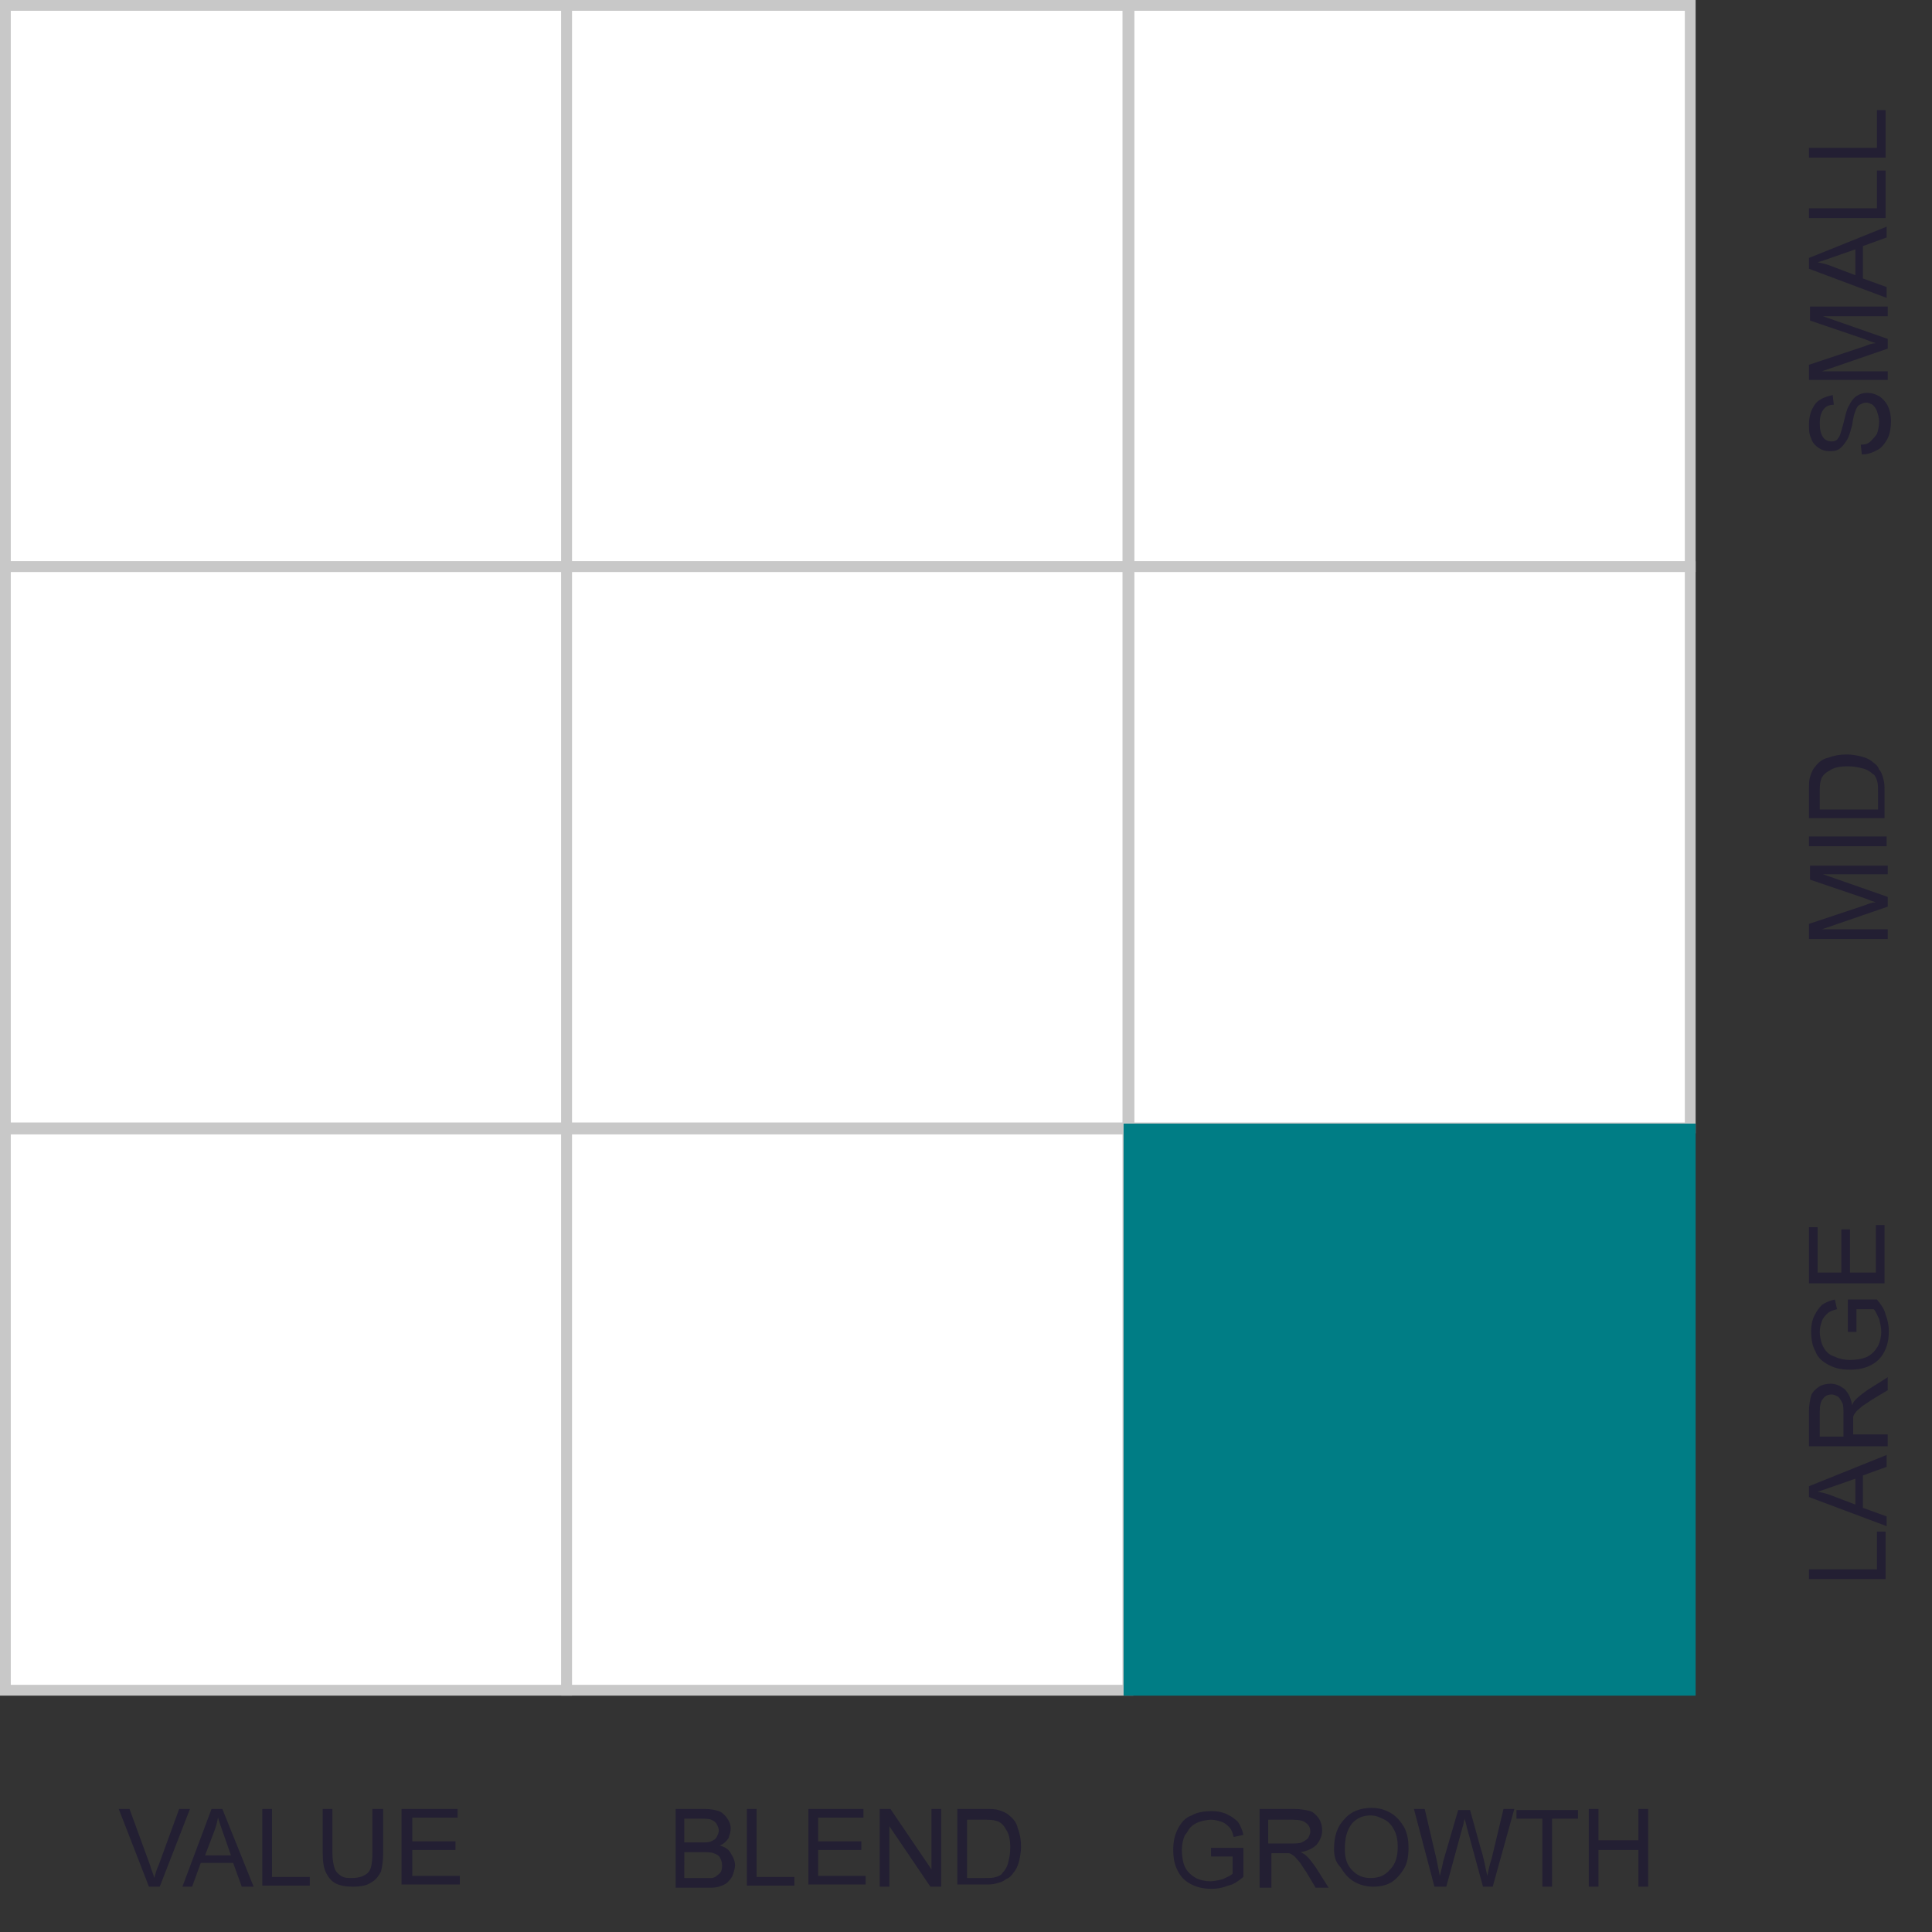 <?xml version="1.0" encoding="utf-8"?>
<!-- Generator: Adobe Illustrator 27.9.0, SVG Export Plug-In . SVG Version: 6.00 Build 0)  -->
<svg version="1.1" id="Layer_1" xmlns="http://www.w3.org/2000/svg" xmlns:xlink="http://www.w3.org/1999/xlink" x="0px" y="0px"
	 viewBox="0 0 179 179" style="enable-background:new 0 0 179 179;" xml:space="preserve">
<rect x="0" y="0" width="179" height="179" fill="#333333" stroke="none"/>
<style type="text/css">
	.st0{fill:#FFFFFF;stroke:#C8C8C8;}
	.st1{fill:#007D85;stroke:#007D85;}
	.st2{fill:#231F33;}
</style>
<rect x="0.5" y="0.5" class="st0" width="52" height="52"/>
<rect x="52.5" y="0.5" class="st0" width="52" height="52"/>
<rect x="104.6" y="0.5" class="st0" width="52" height="52"/>
<rect x="0.5" y="52.5" class="st0" width="52" height="52"/>
<rect x="52.5" y="52.5" class="st0" width="52" height="52"/>
<rect x="104.6" y="52.5" class="st0" width="52" height="52"/>
<rect x="0.5" y="104.6" class="st0" width="52" height="52"/>
<rect x="52.5" y="104.6" class="st0" width="52" height="52"/>
<rect x="104.6" y="104.6" class="st1" width="52" height="52"/>
<path class="st2" d="M13.8,174.8l-2.8-7.2h1l1.9,5.2c0.1,0.4,0.3,0.8,0.4,1.2c0.1-0.4,0.2-0.8,0.4-1.2l1.9-5.2h1l-2.8,7.2H13.8z
	 M16.9,174.8l2.7-7.2h1l2.9,7.2h-1.1l-0.8-2.2h-3l-0.8,2.2H16.9z M19,171.9h2.4l-0.7-2c-0.2-0.6-0.4-1.1-0.5-1.5
	c-0.1,0.5-0.2,0.9-0.4,1.4L19,171.9z M24.3,174.8v-7.2h0.9v6.3h3.5v0.8H24.3z M34.6,167.6h0.9v4.1c0,0.7-0.1,1.3-0.2,1.7
	c-0.2,0.4-0.5,0.8-0.9,1c-0.4,0.3-1,0.4-1.7,0.4c-0.7,0-1.2-0.1-1.6-0.3c-0.4-0.2-0.7-0.6-0.9-1c-0.2-0.4-0.3-1-0.3-1.8v-4.1h0.9
	v4.1c0,0.6,0.1,1.1,0.2,1.4c0.1,0.3,0.3,0.5,0.6,0.7c0.3,0.2,0.6,0.2,1,0.2c0.7,0,1.2-0.2,1.5-0.5c0.3-0.3,0.4-0.9,0.4-1.8V167.6z
	 M37.2,174.8v-7.2h5.2v0.8h-4.2v2.2h4v0.8h-4v2.4h4.4v0.8H37.2z"/>
<path class="st2" d="M62.6,174.8v-7.2h2.7c0.5,0,1,0.1,1.3,0.2c0.3,0.1,0.6,0.4,0.8,0.7c0.2,0.3,0.3,0.6,0.3,0.9
	c0,0.3-0.1,0.6-0.2,0.9c-0.2,0.3-0.4,0.5-0.8,0.7c0.4,0.1,0.8,0.3,1,0.7c0.2,0.3,0.4,0.7,0.4,1.1c0,0.3-0.1,0.6-0.2,0.9
	c-0.1,0.3-0.3,0.5-0.5,0.7c-0.2,0.2-0.5,0.3-0.8,0.4c-0.3,0.1-0.7,0.1-1.2,0.1H62.6z M63.5,170.7h1.5c0.4,0,0.7,0,0.9-0.1
	c0.2-0.1,0.4-0.2,0.5-0.4c0.1-0.2,0.2-0.4,0.2-0.6c0-0.2-0.1-0.4-0.2-0.6c-0.1-0.2-0.3-0.3-0.5-0.4c-0.2-0.1-0.6-0.1-1.1-0.1h-1.4
	V170.7z M63.5,174h1.8c0.3,0,0.5,0,0.6,0c0.2,0,0.4-0.1,0.5-0.2s0.3-0.2,0.4-0.4c0.1-0.2,0.1-0.4,0.1-0.6c0-0.3-0.1-0.5-0.2-0.7
	c-0.1-0.2-0.3-0.3-0.6-0.4c-0.2-0.1-0.6-0.1-1-0.1h-1.7V174z M69.2,174.8v-7.2h0.9v6.3h3.5v0.8H69.2z M74.9,174.8v-7.2H80v0.8h-4.2
	v2.2h4v0.8h-4v2.4h4.4v0.8H74.9z M81.5,174.8v-7.2h1l3.8,5.6v-5.6h0.9v7.2h-1l-3.8-5.6v5.6H81.5z M88.7,174.8v-7.2h2.5
	c0.6,0,1,0,1.3,0.1c0.4,0.1,0.8,0.3,1,0.5c0.4,0.3,0.7,0.7,0.8,1.2c0.2,0.5,0.3,1.1,0.3,1.7c0,0.5-0.1,1-0.2,1.4
	c-0.1,0.4-0.3,0.8-0.5,1c-0.2,0.3-0.4,0.5-0.7,0.6c-0.2,0.2-0.5,0.3-0.9,0.4c-0.3,0.1-0.7,0.1-1.1,0.1H88.7z M89.7,174h1.5
	c0.5,0,0.8,0,1.1-0.1c0.3-0.1,0.5-0.2,0.6-0.4c0.2-0.2,0.4-0.5,0.5-0.9c0.1-0.4,0.2-0.8,0.2-1.4c0-0.7-0.1-1.3-0.4-1.7
	c-0.2-0.4-0.5-0.7-0.9-0.8c-0.3-0.1-0.7-0.1-1.2-0.1h-1.5V174z"/>
<path class="st2" d="M112.2,172v-0.8l3,0v2.7c-0.5,0.4-0.9,0.7-1.4,0.8c-0.5,0.2-1,0.3-1.5,0.3c-0.7,0-1.3-0.1-1.9-0.4
	c-0.6-0.3-1-0.7-1.3-1.3c-0.3-0.6-0.4-1.2-0.4-1.9c0-0.7,0.1-1.3,0.4-1.9c0.3-0.6,0.7-1.1,1.3-1.3c0.5-0.3,1.2-0.4,1.9-0.4
	c0.5,0,1,0.1,1.4,0.3c0.4,0.2,0.7,0.4,1,0.7c0.2,0.3,0.4,0.7,0.5,1.2l-0.9,0.2c-0.1-0.4-0.2-0.7-0.4-0.9c-0.2-0.2-0.4-0.4-0.7-0.5
	c-0.3-0.1-0.6-0.2-1-0.2c-0.4,0-0.8,0.1-1.1,0.2c-0.3,0.1-0.6,0.3-0.8,0.5c-0.2,0.2-0.3,0.5-0.5,0.7c-0.2,0.4-0.3,0.9-0.3,1.4
	c0,0.6,0.1,1.2,0.3,1.6c0.2,0.4,0.5,0.7,1,1c0.4,0.2,0.9,0.3,1.3,0.3c0.4,0,0.8-0.1,1.2-0.2c0.4-0.2,0.7-0.3,0.9-0.5V172H112.2z
	 M116.7,174.8v-7.2h3.2c0.6,0,1.1,0.1,1.5,0.2c0.3,0.1,0.6,0.4,0.8,0.7c0.2,0.3,0.3,0.7,0.3,1.1c0,0.5-0.2,0.9-0.5,1.3
	c-0.3,0.3-0.8,0.6-1.5,0.7c0.2,0.1,0.4,0.2,0.6,0.4c0.3,0.3,0.5,0.6,0.8,1l1.2,1.9h-1.2l-0.9-1.5c-0.3-0.4-0.5-0.8-0.7-1
	s-0.3-0.4-0.5-0.5c-0.1-0.1-0.3-0.2-0.4-0.2c-0.1,0-0.3,0-0.5,0h-1.1v3.2H116.7z M117.6,170.8h2c0.4,0,0.8,0,1-0.1
	c0.2-0.1,0.4-0.2,0.6-0.4c0.1-0.2,0.2-0.4,0.2-0.6c0-0.3-0.1-0.6-0.4-0.8c-0.2-0.2-0.6-0.3-1.2-0.3h-2.3V170.8z M123.6,171.3
	c0-1.2,0.3-2.1,1-2.8c0.6-0.7,1.5-1,2.5-1c0.7,0,1.3,0.2,1.8,0.5c0.5,0.3,0.9,0.8,1.2,1.3c0.3,0.6,0.4,1.2,0.4,1.9
	c0,0.7-0.1,1.4-0.4,1.9s-0.7,1-1.2,1.3c-0.5,0.3-1.1,0.4-1.7,0.4c-0.7,0-1.3-0.2-1.8-0.5c-0.5-0.3-0.9-0.8-1.2-1.3
	C123.7,172.5,123.6,171.9,123.6,171.3z M124.6,171.3c0,0.9,0.2,1.5,0.7,2c0.5,0.5,1,0.7,1.7,0.7c0.7,0,1.3-0.2,1.8-0.8
	c0.5-0.5,0.7-1.2,0.7-2.1c0-0.6-0.1-1.1-0.3-1.5c-0.2-0.4-0.5-0.8-0.9-1c-0.4-0.2-0.8-0.4-1.3-0.4c-0.7,0-1.2,0.2-1.7,0.7
	C124.8,169.5,124.6,170.3,124.6,171.3z M132.9,174.8l-1.9-7.2h1l1.1,4.7c0.1,0.5,0.2,1,0.3,1.5c0.2-0.8,0.3-1.2,0.3-1.3l1.4-4.8h1.1
	l1,3.6c0.3,0.9,0.4,1.7,0.6,2.5c0.1-0.5,0.2-1,0.4-1.6l1.1-4.6h1l-2,7.2h-0.9l-1.5-5.5c-0.1-0.5-0.2-0.7-0.2-0.8
	c-0.1,0.3-0.1,0.6-0.2,0.8l-1.5,5.5H132.9z M142.9,174.8v-6.3h-2.4v-0.8h5.7v0.8h-2.4v6.3H142.9z M147.2,174.8v-7.2h0.9v2.9h3.7
	v-2.9h0.9v7.2h-0.9v-3.4h-3.7v3.4H147.2z"/>
<path class="st2" d="M174.8,146.3h-7.2v-0.9h6.3v-3.5h0.8V146.3z M174.8,141.4l-7.2-2.7v-1l7.2-2.9v1.1l-2.2,0.8v3l2.2,0.8V141.4z
	 M171.9,139.4v-2.4l-2,0.7c-0.6,0.2-1.1,0.4-1.5,0.5c0.5,0.1,0.9,0.2,1.4,0.4L171.9,139.4z M174.8,134h-7.2v-3.2
	c0-0.6,0.1-1.1,0.2-1.5c0.1-0.3,0.4-0.6,0.7-0.8c0.3-0.2,0.7-0.3,1.1-0.3c0.5,0,0.9,0.2,1.3,0.5c0.3,0.3,0.6,0.8,0.7,1.5
	c0.1-0.3,0.2-0.4,0.4-0.6c0.3-0.3,0.6-0.5,1-0.8l1.9-1.2v1.2l-1.5,0.9c-0.4,0.3-0.8,0.5-1,0.7c-0.2,0.2-0.4,0.3-0.5,0.5
	c-0.1,0.1-0.2,0.3-0.2,0.4c0,0.1,0,0.3,0,0.5v1.1h3.2V134z M170.8,133v-2c0-0.4,0-0.8-0.1-1c-0.1-0.2-0.2-0.4-0.4-0.6
	c-0.2-0.1-0.4-0.2-0.6-0.2c-0.3,0-0.6,0.1-0.8,0.4c-0.2,0.2-0.3,0.6-0.3,1.2v2.3H170.8z M172,123.4h-0.8l0-3h2.7
	c0.4,0.5,0.7,0.9,0.8,1.4c0.2,0.5,0.3,1,0.3,1.5c0,0.7-0.1,1.3-0.4,1.9c-0.3,0.6-0.7,1-1.3,1.3c-0.6,0.3-1.2,0.4-1.9,0.4
	c-0.7,0-1.3-0.1-1.9-0.4c-0.6-0.3-1.1-0.7-1.3-1.3c-0.3-0.5-0.4-1.2-0.4-1.9c0-0.5,0.1-1,0.3-1.4c0.2-0.4,0.4-0.7,0.7-1
	c0.3-0.2,0.7-0.4,1.2-0.5l0.2,0.9c-0.4,0.1-0.7,0.2-0.9,0.4c-0.2,0.2-0.4,0.4-0.5,0.7c-0.1,0.3-0.2,0.6-0.2,1c0,0.4,0.1,0.8,0.2,1.1
	c0.1,0.3,0.3,0.6,0.5,0.8c0.2,0.2,0.4,0.3,0.7,0.4c0.4,0.2,0.9,0.3,1.4,0.3c0.6,0,1.2-0.1,1.6-0.3c0.4-0.2,0.7-0.5,1-1
	c0.2-0.4,0.3-0.9,0.3-1.3c0-0.4-0.1-0.8-0.2-1.2c-0.2-0.4-0.3-0.7-0.5-0.9H172V123.4z M174.8,118.9h-7.2v-5.2h0.8v4.2h2.2v-4h0.8v4
	h2.4v-4.4h0.8V118.9z"/>
<path class="st2" d="M174.8,87h-7.2v-1.4l5.1-1.7c0.5-0.2,0.8-0.3,1.1-0.3c-0.3-0.1-0.6-0.2-1.1-0.4l-5-1.7v-1.3h7.2V81h-6l6,2.1V84
	l-6.1,2.1h6.1V87z M174.8,78.4h-7.2v-0.9h7.2V78.4z M174.8,75.8h-7.2v-2.5c0-0.6,0-1,0.1-1.3c0.1-0.4,0.3-0.8,0.5-1
	c0.3-0.4,0.7-0.7,1.2-0.8c0.5-0.2,1.1-0.3,1.7-0.3c0.5,0,1,0.1,1.4,0.2s0.8,0.3,1,0.5c0.3,0.2,0.5,0.4,0.6,0.7
	c0.2,0.2,0.3,0.5,0.4,0.9c0.1,0.3,0.1,0.7,0.1,1.1V75.8z M174,74.9v-1.5c0-0.5,0-0.8-0.1-1.1c-0.1-0.3-0.2-0.5-0.4-0.6
	c-0.2-0.2-0.5-0.4-0.9-0.5c-0.4-0.1-0.8-0.2-1.4-0.2c-0.7,0-1.3,0.1-1.7,0.4c-0.4,0.2-0.7,0.5-0.8,0.9c-0.1,0.3-0.1,0.7-0.1,1.2v1.5
	H174z"/>
<path class="st2" d="M172.5,42.1l-0.1-0.9c0.4,0,0.7-0.1,0.9-0.3c0.2-0.2,0.4-0.4,0.6-0.7c0.1-0.3,0.2-0.7,0.2-1.1
	c0-0.4-0.1-0.7-0.2-1c-0.1-0.3-0.3-0.5-0.4-0.6c-0.2-0.1-0.4-0.2-0.6-0.2c-0.2,0-0.4,0.1-0.6,0.2c-0.2,0.1-0.3,0.3-0.4,0.6
	c-0.1,0.2-0.2,0.6-0.3,1.3c-0.2,0.7-0.3,1.1-0.5,1.4c-0.2,0.3-0.4,0.6-0.7,0.8c-0.3,0.2-0.6,0.2-0.9,0.2c-0.4,0-0.7-0.1-1-0.3
	c-0.3-0.2-0.6-0.5-0.7-0.9c-0.2-0.4-0.2-0.8-0.2-1.3c0-0.5,0.1-1,0.3-1.4c0.2-0.4,0.4-0.7,0.8-0.9c0.3-0.2,0.7-0.3,1.1-0.4l0.1,0.9
	c-0.5,0-0.8,0.2-1,0.5c-0.2,0.3-0.3,0.7-0.3,1.2c0,0.6,0.1,1,0.3,1.3c0.2,0.3,0.5,0.4,0.8,0.4c0.3,0,0.5-0.1,0.6-0.3
	c0.2-0.2,0.3-0.7,0.5-1.4c0.2-0.8,0.3-1.3,0.5-1.6c0.2-0.4,0.4-0.7,0.7-0.9c0.3-0.2,0.6-0.3,1-0.3c0.4,0,0.7,0.1,1.1,0.3
	c0.3,0.2,0.6,0.5,0.8,0.9c0.2,0.4,0.3,0.9,0.3,1.4c0,0.6-0.1,1.2-0.3,1.6c-0.2,0.4-0.5,0.8-0.8,1C173.4,42,173,42.1,172.5,42.1z
	 M174.8,35.2h-7.2v-1.4l5.1-1.7c0.5-0.2,0.8-0.3,1.1-0.3c-0.3-0.1-0.6-0.2-1.1-0.4l-5-1.7v-1.3h7.2v0.9h-6l6,2.1v0.9l-6.1,2.1h6.1
	V35.2z M174.8,27.6l-7.2-2.7v-1l7.2-2.9V22l-2.2,0.8v3l2.2,0.8V27.6z M171.9,25.5v-2.4l-2,0.7c-0.6,0.2-1.1,0.4-1.5,0.5
	c0.5,0.1,0.9,0.2,1.4,0.4L171.9,25.5z M174.8,20.2h-7.2v-0.9h6.3v-3.5h0.8V20.2z M174.8,14.6h-7.2v-0.9h6.3v-3.5h0.8V14.6z"/>
</svg>
